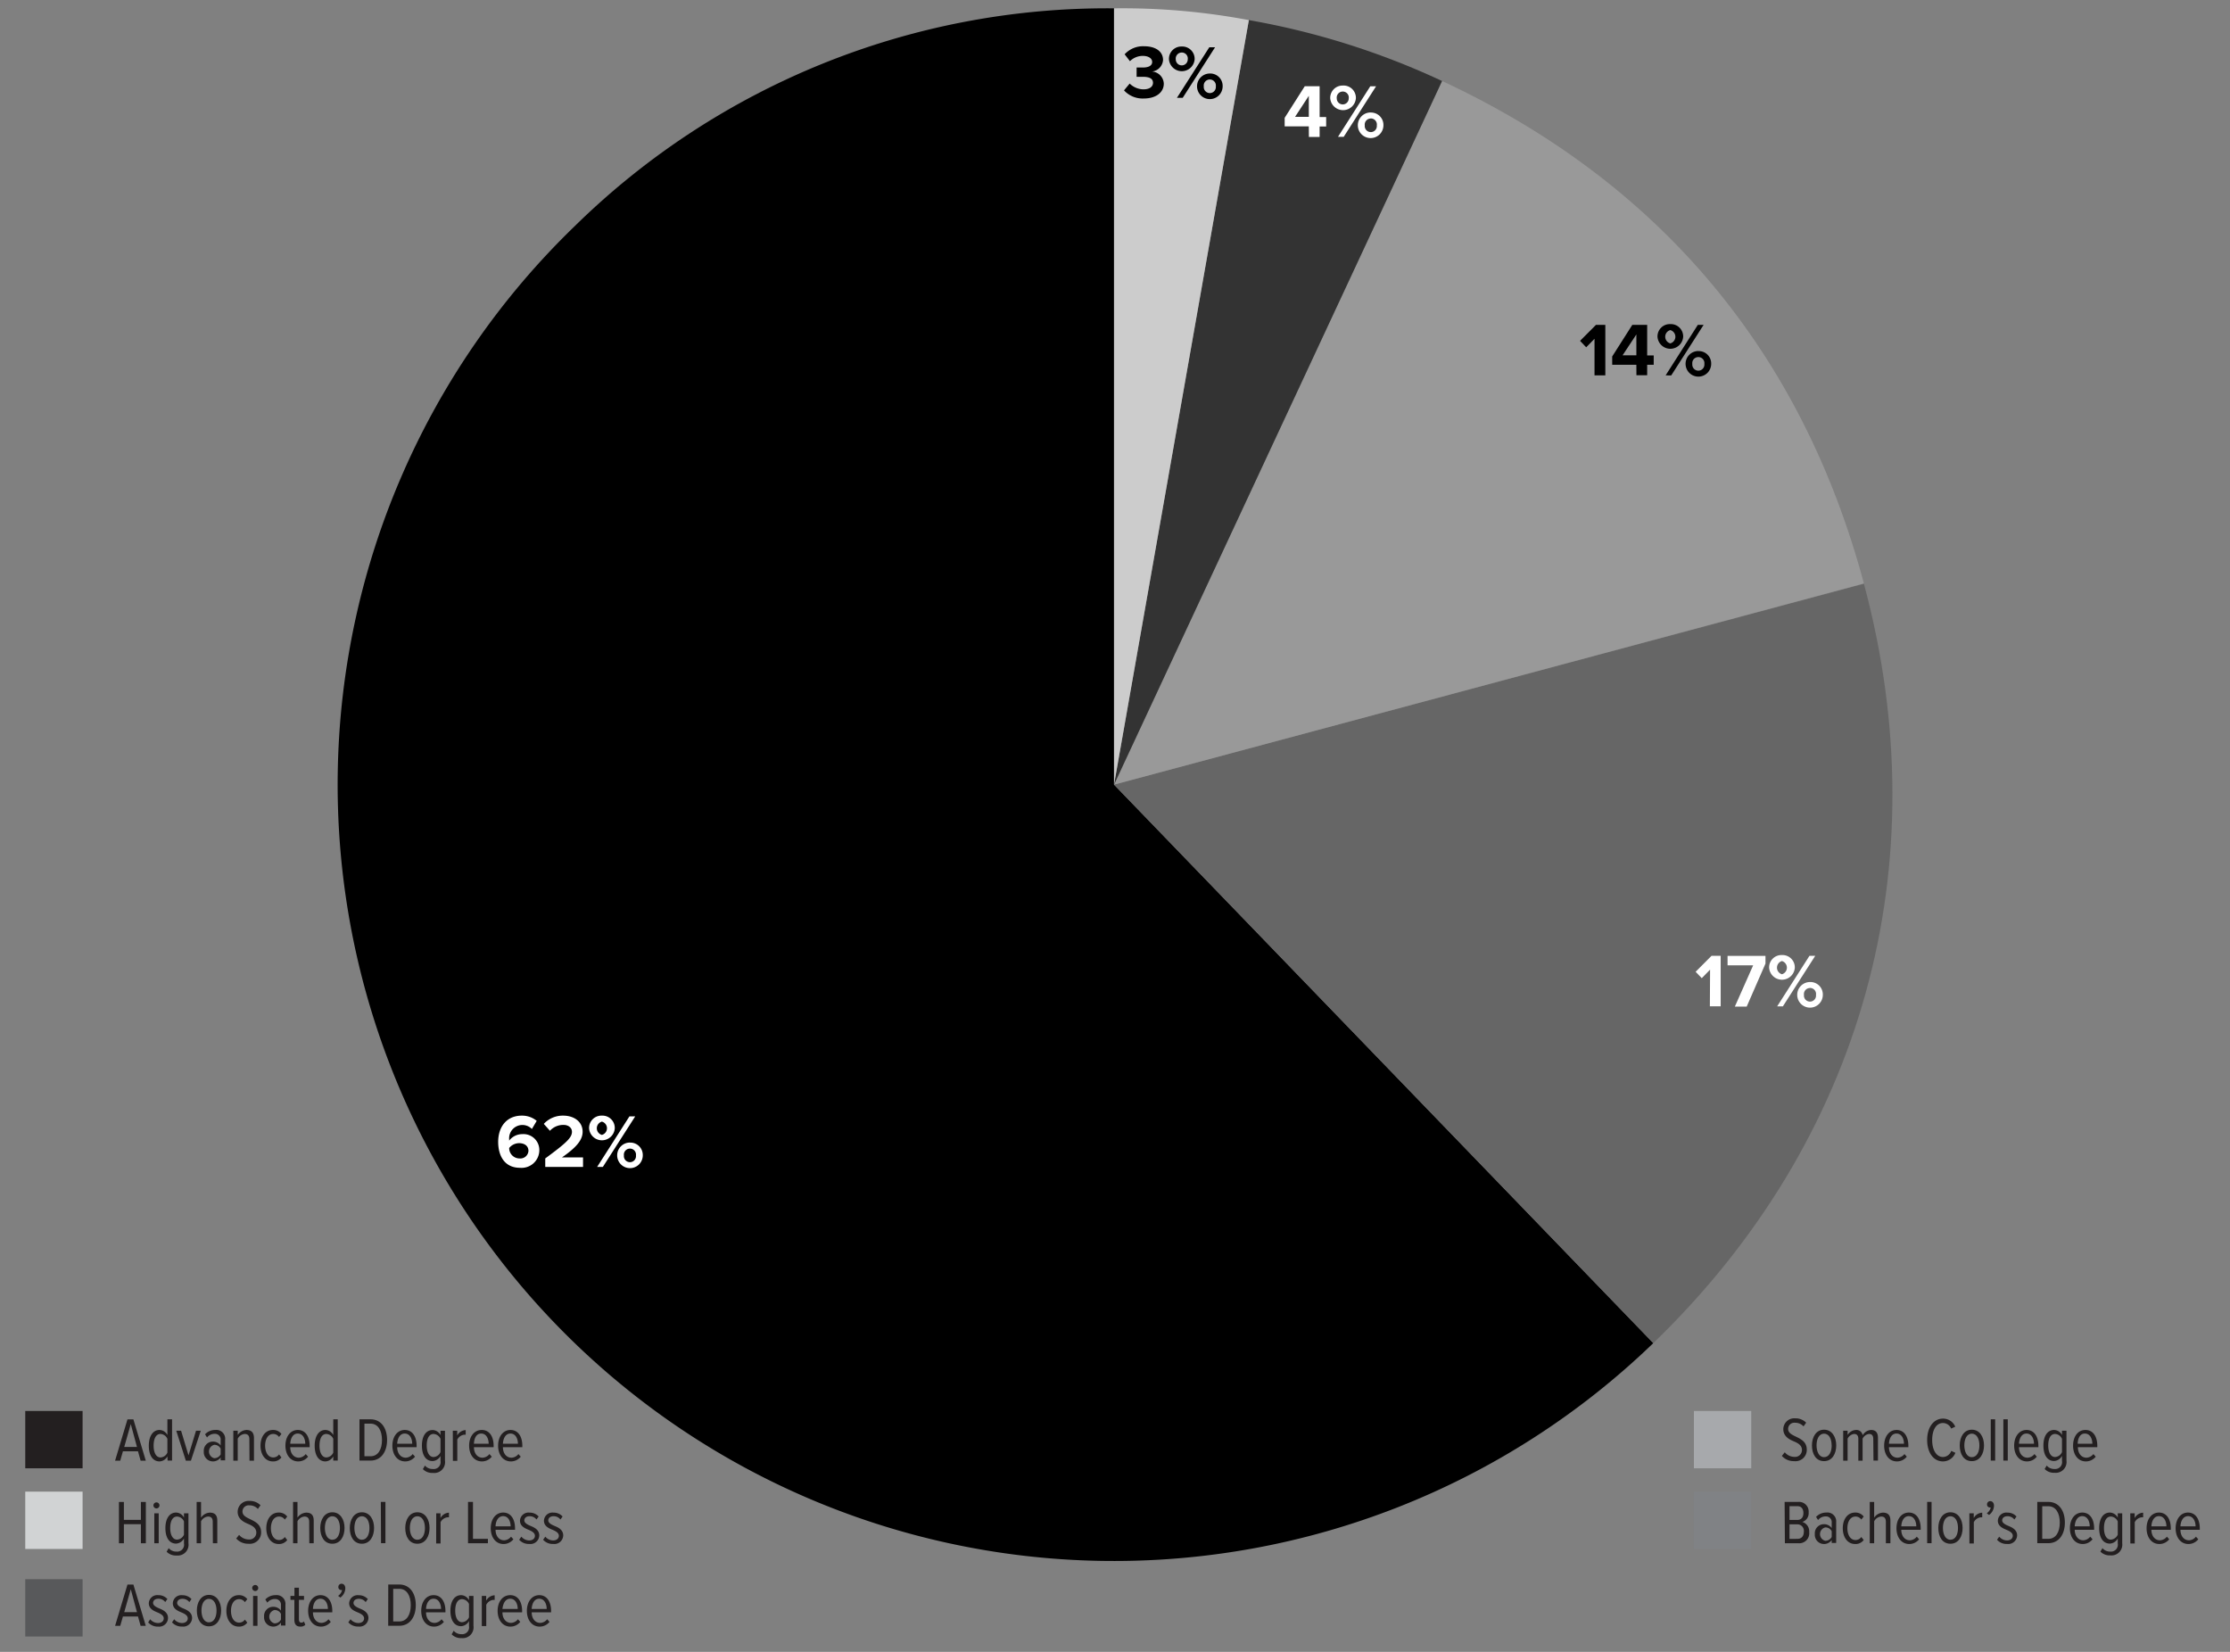 <svg id="Layer_1" data-name="Layer 1" xmlns="http://www.w3.org/2000/svg" viewBox="0 0 324 240"><rect x="0" y="0" width="324" height="240" fill="#808080" stroke="none"/><defs><style>.cls-1{fill:#231f20;}.cls-2{fill:#666;}.cls-3{fill:#999;}.cls-4{fill:#333;}.cls-5{fill:#ccc;}.cls-6{fill:#fff;}.cls-7{fill:#d1d3d4;}.cls-8{fill:#a7a9ac;}.cls-9{fill:#808285;}.cls-10{fill:#58595b;}</style></defs><title>CFUE_Alternative-Pathways_Figure-5</title><path class="cls-1" d="M20.05,210.86H17.86l-.39,1.36h-.75l1.8-6h.86l1.8,6h-.75Zm-2-.63H19.9L19,206.9Z"/><path class="cls-1" d="M24.32,211.6a1.36,1.36,0,0,1-1.14.73c-1,0-1.56-.91-1.56-2.28s.58-2.29,1.56-2.29a1.31,1.31,0,0,1,1.14.74v-2.29H25v6h-.65Zm0-2.55a1.16,1.16,0,0,0-1-.71c-.71,0-1,.77-1,1.71s.33,1.7,1,1.7a1.15,1.15,0,0,0,1-.7Z"/><path class="cls-1" d="M25.61,207.87h.7l1.08,3.58,1.09-3.58h.69l-1.43,4.35H27Z"/><path class="cls-1" d="M32.06,211.75a1.36,1.36,0,0,1-1.14.58,1.34,1.34,0,0,1-1.31-1.45,1.32,1.32,0,0,1,1.31-1.43,1.36,1.36,0,0,1,1.14.56v-.76a.83.83,0,0,0-.89-.93,1.38,1.38,0,0,0-1.09.53l-.29-.46a2,2,0,0,1,1.48-.63,1.28,1.28,0,0,1,1.44,1.41v3h-.65Zm0-1.27a1,1,0,0,0-.94-.56,1,1,0,0,0,0,1.94,1.05,1.05,0,0,0,.94-.55Z"/><path class="cls-1" d="M36.23,209.12c0-.58-.26-.78-.69-.78a1.27,1.27,0,0,0-1,.69v3.19h-.64v-4.35h.64v.62a1.61,1.61,0,0,1,1.26-.73c.74,0,1.1.4,1.1,1.18v3.28h-.65Z"/><path class="cls-1" d="M39.65,207.76a1.49,1.49,0,0,1,1.24.58l-.35.44a1,1,0,0,0-.84-.44c-.77,0-1.18.77-1.18,1.7s.41,1.71,1.18,1.71a1,1,0,0,0,.84-.44l.35.44a1.46,1.46,0,0,1-1.24.58c-1.12,0-1.8-1-1.8-2.29S38.54,207.76,39.65,207.76Z"/><path class="cls-1" d="M43.27,207.76c1.14,0,1.72,1,1.72,2.3v.2H42.17c0,.87.48,1.53,1.25,1.53a1.34,1.34,0,0,0,1-.53l.34.38a1.81,1.81,0,0,1-1.43.69c-1.16,0-1.86-1-1.86-2.29S42.17,207.76,43.27,207.76Zm-1.1,2h2.18c0-.67-.3-1.48-1.09-1.48S42.19,209.14,42.17,209.78Z"/><path class="cls-1" d="M48.42,211.6a1.36,1.36,0,0,1-1.14.73c-1,0-1.56-.91-1.56-2.28s.58-2.29,1.56-2.29a1.31,1.31,0,0,1,1.14.74v-2.29h.65v6h-.65Zm0-2.55a1.16,1.16,0,0,0-1-.71c-.71,0-1,.77-1,1.71s.33,1.7,1,1.7a1.15,1.15,0,0,0,1-.7Z"/><path class="cls-1" d="M52.23,206.21h1.6c1.56,0,2.41,1.29,2.41,3s-.86,3-2.41,3h-1.6Zm1.6,5.37c1.11,0,1.67-1,1.67-2.36s-.56-2.38-1.67-2.38h-.88v4.74Z"/><path class="cls-1" d="M58.81,207.76c1.14,0,1.72,1,1.72,2.3v.2H57.71c0,.87.48,1.53,1.25,1.53a1.34,1.34,0,0,0,1-.53l.34.38a1.81,1.81,0,0,1-1.43.69c-1.16,0-1.86-1-1.86-2.29S57.71,207.76,58.81,207.76Zm-1.1,2h2.18c0-.67-.3-1.48-1.09-1.48S57.73,209.14,57.71,209.78Z"/><path class="cls-1" d="M61.74,212.93a1.42,1.42,0,0,0,1.13.5A1,1,0,0,0,64,212.26v-.73a1.38,1.38,0,0,1-1.14.75c-1,0-1.56-.88-1.56-2.25s.58-2.26,1.56-2.26a1.32,1.32,0,0,1,1.14.74v-.63h.65v4.34A1.57,1.57,0,0,1,62.89,214a1.87,1.87,0,0,1-1.45-.55ZM64,209.05a1.16,1.16,0,0,0-1-.71c-.71,0-1,.75-1,1.68s.33,1.67,1,1.67a1.17,1.17,0,0,0,1-.72Z"/><path class="cls-1" d="M65.79,207.87h.64v.69a1.46,1.46,0,0,1,1.23-.78v.67l-.22,0a1.3,1.3,0,0,0-1,.71v3.09h-.64Z"/><path class="cls-1" d="M70,207.76c1.14,0,1.72,1,1.72,2.3v.2H68.86c0,.87.48,1.53,1.25,1.53a1.34,1.34,0,0,0,1-.53l.34.38a1.81,1.81,0,0,1-1.43.69c-1.16,0-1.86-1-1.86-2.29S68.86,207.76,70,207.76Zm-1.1,2H71c0-.67-.3-1.48-1.09-1.48S68.87,209.14,68.86,209.78Z"/><path class="cls-1" d="M74.17,207.76c1.14,0,1.72,1,1.72,2.3v.2H73.07c0,.87.48,1.53,1.25,1.53a1.34,1.34,0,0,0,1-.53l.34.38a1.81,1.81,0,0,1-1.43.69c-1.16,0-1.86-1-1.86-2.29S73.07,207.76,74.17,207.76Zm-1.1,2h2.18c0-.67-.3-1.48-1.09-1.48S73.09,209.14,73.07,209.78Z"/><path class="cls-1" d="M20.47,221.45H18v2.77h-.72v-6H18v2.6h2.47v-2.6h.72v6h-.72Z"/><path class="cls-1" d="M22.29,218.72a.45.45,0,0,1,.44-.44.44.44,0,1,1,0,.88A.45.45,0,0,1,22.29,218.72Zm.13,1.15h.64v4.35h-.64Z"/><path class="cls-1" d="M24.51,224.93a1.42,1.42,0,0,0,1.13.5,1,1,0,0,0,1.09-1.18v-.73a1.38,1.38,0,0,1-1.14.75c-1,0-1.56-.88-1.56-2.25s.58-2.26,1.56-2.26a1.32,1.32,0,0,1,1.14.74v-.63h.65v4.34A1.57,1.57,0,0,1,25.66,226a1.87,1.87,0,0,1-1.45-.55Zm2.22-3.88a1.16,1.16,0,0,0-1-.71c-.71,0-1,.75-1,1.68s.33,1.67,1,1.67a1.17,1.17,0,0,0,1-.72Z"/><path class="cls-1" d="M30.91,221.11c0-.58-.27-.77-.7-.77a1.27,1.27,0,0,0-1,.69v3.19h-.64v-6h.64v2.28a1.63,1.63,0,0,1,1.27-.73c.74,0,1.09.37,1.09,1.16v3.29h-.64Z"/><path class="cls-1" d="M34.74,223a1.84,1.84,0,0,0,1.4.67,1,1,0,0,0,1.1-1c0-.68-.57-1-1.19-1.26s-1.52-.7-1.52-1.76a1.59,1.59,0,0,1,1.72-1.58,2.16,2.16,0,0,1,1.6.63l-.38.54a1.63,1.63,0,0,0-1.24-.53.9.9,0,0,0-1,.9c0,.57.53.83,1.13,1.12.75.36,1.58.77,1.58,1.89a1.64,1.64,0,0,1-1.83,1.67,2.31,2.31,0,0,1-1.79-.76Z"/><path class="cls-1" d="M40.49,219.76a1.49,1.49,0,0,1,1.24.58l-.35.44a1,1,0,0,0-.84-.44c-.77,0-1.18.77-1.18,1.7s.41,1.71,1.18,1.71a1,1,0,0,0,.84-.44l.35.44a1.46,1.46,0,0,1-1.24.58c-1.12,0-1.8-1-1.8-2.29S39.37,219.76,40.49,219.76Z"/><path class="cls-1" d="M44.92,221.11c0-.58-.27-.77-.7-.77a1.27,1.27,0,0,0-1,.69v3.19h-.64v-6h.64v2.28a1.63,1.63,0,0,1,1.27-.73c.74,0,1.09.37,1.09,1.16v3.29h-.64Z"/><path class="cls-1" d="M46.53,222c0-1.22.61-2.28,1.76-2.28s1.77,1.05,1.77,2.28-.6,2.29-1.77,2.29S46.53,223.27,46.53,222Zm2.86,0c0-.87-.33-1.7-1.1-1.7s-1.09.83-1.09,1.7.34,1.71,1.09,1.71S49.39,222.92,49.39,222Z"/><path class="cls-1" d="M50.82,222c0-1.22.61-2.28,1.76-2.28s1.77,1.05,1.77,2.28-.6,2.29-1.77,2.29S50.82,223.27,50.82,222Zm2.86,0c0-.87-.33-1.7-1.1-1.7s-1.09.83-1.09,1.7.34,1.71,1.09,1.71S53.68,222.92,53.68,222Z"/><path class="cls-1" d="M55.33,218.21H56v6h-.64Z"/><path class="cls-1" d="M58.88,222c0-1.22.61-2.28,1.76-2.28s1.77,1.05,1.77,2.28-.6,2.29-1.77,2.29S58.88,223.27,58.88,222Zm2.86,0c0-.87-.33-1.7-1.1-1.7s-1.09.83-1.09,1.7.34,1.71,1.09,1.71S61.74,222.92,61.74,222Z"/><path class="cls-1" d="M63.38,219.87H64v.69a1.46,1.46,0,0,1,1.23-.78v.67l-.22,0a1.3,1.3,0,0,0-1,.71v3.09h-.64Z"/><path class="cls-1" d="M68,218.21h.72v5.37h2.17v.64H68Z"/><path class="cls-1" d="M73.11,219.76c1.14,0,1.72,1,1.72,2.3v.2H72c0,.87.48,1.53,1.25,1.53a1.34,1.34,0,0,0,1-.53l.34.38a1.81,1.81,0,0,1-1.43.69c-1.16,0-1.86-1-1.86-2.29S72,219.76,73.11,219.76Zm-1.1,2h2.18c0-.67-.3-1.48-1.09-1.48S72,221.14,72,221.78Z"/><path class="cls-1" d="M75.75,223.26a1.5,1.5,0,0,0,1.13.55c.5,0,.84-.27.84-.68s-.43-.66-.91-.86-1.26-.5-1.26-1.33a1.23,1.23,0,0,1,1.39-1.17,1.74,1.74,0,0,1,1.32.56l-.31.44a1.25,1.25,0,0,0-1-.48c-.48,0-.77.26-.77.61s.41.59.86.78,1.31.51,1.31,1.4a1.28,1.28,0,0,1-1.45,1.24,1.85,1.85,0,0,1-1.47-.61Z"/><path class="cls-1" d="M79.23,223.26a1.5,1.5,0,0,0,1.13.55c.5,0,.84-.27.84-.68s-.43-.66-.91-.86-1.26-.5-1.26-1.33a1.23,1.23,0,0,1,1.39-1.17,1.74,1.74,0,0,1,1.32.56l-.31.44a1.25,1.25,0,0,0-1-.48c-.48,0-.77.26-.77.61s.41.59.86.78,1.31.51,1.31,1.4a1.28,1.28,0,0,1-1.45,1.24,1.85,1.85,0,0,1-1.47-.61Z"/><path class="cls-1" d="M20.05,234.86H17.86l-.39,1.36h-.75l1.8-6h.86l1.8,6h-.75Zm-2-.63H19.9L19,230.9Z"/><path class="cls-1" d="M21.82,235.26a1.5,1.5,0,0,0,1.13.55c.5,0,.84-.27.84-.68s-.43-.66-.91-.86-1.26-.5-1.26-1.33A1.23,1.23,0,0,1,23,231.76a1.74,1.74,0,0,1,1.32.56l-.31.44a1.25,1.25,0,0,0-1-.48c-.48,0-.77.26-.77.61s.41.59.86.78,1.31.51,1.31,1.4A1.28,1.28,0,0,1,23,236.33a1.85,1.85,0,0,1-1.47-.61Z"/><path class="cls-1" d="M25.31,235.26a1.5,1.5,0,0,0,1.13.55c.5,0,.84-.27.84-.68s-.43-.66-.91-.86-1.26-.5-1.26-1.33a1.23,1.23,0,0,1,1.39-1.17,1.74,1.74,0,0,1,1.32.56l-.31.44a1.25,1.25,0,0,0-1-.48c-.48,0-.77.26-.77.61s.41.59.86.78,1.31.51,1.31,1.4a1.28,1.28,0,0,1-1.45,1.24,1.85,1.85,0,0,1-1.47-.61Z"/><path class="cls-1" d="M28.6,234c0-1.22.61-2.28,1.76-2.28s1.77,1.05,1.77,2.28-.6,2.29-1.77,2.29S28.6,235.27,28.6,234Zm2.86,0c0-.87-.33-1.7-1.1-1.7s-1.09.83-1.09,1.7.34,1.71,1.09,1.71S31.46,234.92,31.46,234Z"/><path class="cls-1" d="M34.69,231.76a1.49,1.49,0,0,1,1.24.58l-.35.44a1,1,0,0,0-.84-.44c-.77,0-1.18.77-1.18,1.7s.41,1.71,1.18,1.71a1,1,0,0,0,.84-.44l.35.44a1.46,1.46,0,0,1-1.24.58c-1.12,0-1.8-1-1.8-2.29S33.58,231.76,34.69,231.76Z"/><path class="cls-1" d="M36.64,230.72a.45.45,0,0,1,.44-.44.44.44,0,1,1,0,.88A.45.45,0,0,1,36.64,230.72Zm.13,1.15h.64v4.35h-.64Z"/><path class="cls-1" d="M40.82,235.75a1.36,1.36,0,0,1-1.14.58,1.34,1.34,0,0,1-1.31-1.45,1.32,1.32,0,0,1,1.31-1.43,1.36,1.36,0,0,1,1.14.56v-.76a.83.83,0,0,0-.89-.93,1.38,1.38,0,0,0-1.09.53l-.29-.46a2,2,0,0,1,1.48-.63,1.28,1.28,0,0,1,1.44,1.41v3h-.65Zm0-1.27a1,1,0,0,0-.94-.56,1,1,0,0,0,0,1.94,1.05,1.05,0,0,0,.94-.55Z"/><path class="cls-1" d="M42.77,235.35v-2.91H42.2v-.57h.58v-1.19h.65v1.19h.74v.57h-.74v2.79c0,.33.1.52.35.52a.49.49,0,0,0,.38-.17l.2.49a.94.94,0,0,1-.7.26C43.05,236.33,42.77,236,42.77,235.35Z"/><path class="cls-1" d="M46.56,231.76c1.14,0,1.72,1,1.72,2.3v.2H45.47c0,.87.48,1.53,1.25,1.53a1.34,1.34,0,0,0,1-.53l.34.38a1.81,1.81,0,0,1-1.43.69c-1.16,0-1.86-1-1.86-2.29S45.47,231.76,46.56,231.76Zm-1.1,2h2.18c0-.67-.3-1.48-1.09-1.48S45.48,233.14,45.47,233.78Z"/><path class="cls-1" d="M49.12,231.86a1.35,1.35,0,0,0,.58-.84l-.12,0a.42.42,0,0,1-.42-.45.46.46,0,0,1,.47-.47c.29,0,.54.24.54.67a1.7,1.7,0,0,1-.72,1.34Z"/><path class="cls-1" d="M50.93,235.26a1.5,1.5,0,0,0,1.13.55c.5,0,.84-.27.84-.68s-.43-.66-.91-.86-1.26-.5-1.26-1.33a1.23,1.23,0,0,1,1.39-1.17,1.74,1.74,0,0,1,1.32.56l-.31.44a1.25,1.25,0,0,0-1-.48c-.48,0-.77.26-.77.61s.41.59.86.78,1.31.51,1.31,1.4a1.28,1.28,0,0,1-1.45,1.24,1.85,1.85,0,0,1-1.47-.61Z"/><path class="cls-1" d="M56.41,230.21H58c1.56,0,2.41,1.29,2.41,3s-.86,3-2.41,3h-1.6Zm1.6,5.37c1.11,0,1.67-1,1.67-2.36s-.56-2.38-1.67-2.38h-.88v4.74Z"/><path class="cls-1" d="M63,231.76c1.14,0,1.72,1,1.72,2.3v.2H61.9c0,.87.48,1.53,1.25,1.53a1.34,1.34,0,0,0,1-.53l.34.38a1.81,1.81,0,0,1-1.43.69c-1.16,0-1.86-1-1.86-2.29S61.9,231.76,63,231.76Zm-1.1,2h2.18c0-.67-.3-1.48-1.09-1.48S61.92,233.14,61.9,233.78Z"/><path class="cls-1" d="M65.92,236.93a1.42,1.42,0,0,0,1.13.5,1,1,0,0,0,1.09-1.18v-.73a1.38,1.38,0,0,1-1.14.75c-1,0-1.56-.88-1.56-2.25s.58-2.26,1.56-2.26a1.32,1.32,0,0,1,1.14.74v-.63h.65v4.34A1.57,1.57,0,0,1,67.07,238a1.87,1.87,0,0,1-1.45-.55Zm2.22-3.88a1.16,1.16,0,0,0-1-.71c-.71,0-1,.75-1,1.68s.33,1.67,1,1.67a1.17,1.17,0,0,0,1-.72Z"/><path class="cls-1" d="M70,231.87h.64v.69a1.46,1.46,0,0,1,1.23-.78v.67l-.22,0a1.3,1.3,0,0,0-1,.71v3.09H70Z"/><path class="cls-1" d="M74.14,231.76c1.14,0,1.72,1,1.72,2.3v.2H73c0,.87.48,1.53,1.25,1.53a1.34,1.34,0,0,0,1-.53l.34.38a1.81,1.81,0,0,1-1.43.69c-1.16,0-1.86-1-1.86-2.29S73,231.76,74.14,231.76Zm-1.1,2h2.18c0-.67-.3-1.48-1.09-1.48S73.06,233.14,73,233.78Z"/><path class="cls-1" d="M78.35,231.76c1.14,0,1.72,1,1.72,2.3v.2H77.25c0,.87.48,1.53,1.25,1.53a1.34,1.34,0,0,0,1-.53l.34.38a1.81,1.81,0,0,1-1.43.69c-1.16,0-1.86-1-1.86-2.29S77.25,231.76,78.35,231.76Zm-1.1,2h2.18c0-.67-.3-1.48-1.09-1.48S77.27,233.14,77.25,233.78Z"/><path class="cls-1" d="M259.31,211a1.84,1.84,0,0,0,1.4.67,1,1,0,0,0,1.1-1c0-.68-.57-1-1.19-1.26s-1.52-.7-1.52-1.76a1.59,1.59,0,0,1,1.72-1.58,2.16,2.16,0,0,1,1.6.63l-.38.54a1.63,1.63,0,0,0-1.24-.53.9.9,0,0,0-1,.9c0,.57.53.83,1.13,1.12.75.36,1.58.77,1.58,1.89a1.64,1.64,0,0,1-1.83,1.67,2.31,2.31,0,0,1-1.79-.76Z"/><path class="cls-1" d="M263.26,210c0-1.22.61-2.28,1.76-2.28s1.77,1.05,1.77,2.28-.6,2.29-1.77,2.29S263.26,211.27,263.26,210Zm2.86,0c0-.87-.33-1.7-1.1-1.7s-1.09.83-1.09,1.7.34,1.71,1.09,1.71S266.13,210.92,266.13,210Z"/><path class="cls-1" d="M272.17,209.07c0-.47-.19-.73-.6-.73a1.19,1.19,0,0,0-.95.69v3.19H270v-3.15c0-.47-.19-.73-.61-.73a1.22,1.22,0,0,0-.95.69v3.19h-.64v-4.35h.64v.62a1.5,1.5,0,0,1,1.19-.73.92.92,0,0,1,1,.77,1.5,1.5,0,0,1,1.22-.77c.64,0,1,.35,1,1.13v3.32h-.65Z"/><path class="cls-1" d="M275.55,207.76c1.14,0,1.72,1,1.72,2.3v.2h-2.82c0,.87.48,1.53,1.25,1.53a1.34,1.34,0,0,0,1-.53l.34.38a1.81,1.81,0,0,1-1.43.69c-1.16,0-1.86-1-1.86-2.29S274.45,207.76,275.55,207.76Zm-1.1,2h2.18c0-.67-.3-1.48-1.09-1.48S274.47,209.14,274.45,209.78Z"/><path class="cls-1" d="M280,209.22c0-1.8.9-3.11,2.31-3.11a1.92,1.92,0,0,1,1.77,1.17l-.59.28a1.31,1.31,0,0,0-1.18-.81c-1,0-1.58,1-1.58,2.47s.62,2.47,1.58,2.47a1.31,1.31,0,0,0,1.19-.89l.6.28a1.94,1.94,0,0,1-1.79,1.25C280.88,212.33,280,211,280,209.22Z"/><path class="cls-1" d="M284.73,210c0-1.22.61-2.28,1.76-2.28s1.77,1.05,1.77,2.28-.6,2.29-1.77,2.29S284.73,211.27,284.73,210Zm2.86,0c0-.87-.33-1.7-1.1-1.7s-1.09.83-1.09,1.7.34,1.71,1.09,1.71S287.59,210.92,287.59,210Z"/><path class="cls-1" d="M289.24,206.21h.64v6h-.64Z"/><path class="cls-1" d="M291.07,206.21h.64v6h-.64Z"/><path class="cls-1" d="M294.44,207.76c1.14,0,1.72,1,1.72,2.3v.2h-2.82c0,.87.48,1.53,1.25,1.53a1.34,1.34,0,0,0,1-.53l.34.38a1.81,1.81,0,0,1-1.43.69c-1.16,0-1.86-1-1.86-2.29S293.34,207.76,294.44,207.76Zm-1.1,2h2.18c0-.67-.3-1.48-1.09-1.48S293.36,209.14,293.34,209.78Z"/><path class="cls-1" d="M297.37,212.93a1.42,1.42,0,0,0,1.13.5,1,1,0,0,0,1.09-1.18v-.73a1.38,1.38,0,0,1-1.14.75c-1,0-1.56-.88-1.56-2.25s.58-2.26,1.56-2.26a1.32,1.32,0,0,1,1.14.74v-.63h.65v4.34a1.57,1.57,0,0,1-1.72,1.77,1.87,1.87,0,0,1-1.45-.55Zm2.22-3.88a1.16,1.16,0,0,0-1-.71c-.71,0-1,.75-1,1.68s.33,1.67,1,1.67a1.17,1.17,0,0,0,1-.72Z"/><path class="cls-1" d="M303,207.76c1.14,0,1.72,1,1.72,2.3v.2h-2.82c0,.87.48,1.53,1.25,1.53a1.34,1.34,0,0,0,1-.53l.34.38a1.81,1.81,0,0,1-1.43.69c-1.16,0-1.86-1-1.86-2.29S301.87,207.76,303,207.76Zm-1.1,2H304c0-.67-.3-1.48-1.09-1.48S301.88,209.14,301.87,209.78Z"/><path class="cls-1" d="M259.29,218.21h2a1.4,1.4,0,0,1,1.49,1.53,1.32,1.32,0,0,1-.92,1.38,1.43,1.43,0,0,1,1,1.48,1.45,1.45,0,0,1-1.53,1.62h-2Zm1.85,2.62c.61,0,.88-.43.88-1s-.27-1-.88-1H260v2Zm0,2.75c.62,0,.94-.4.94-1.05a.94.94,0,0,0-.94-1.06H260v2.12Z"/><path class="cls-1" d="M266.13,223.75a1.36,1.36,0,0,1-1.14.58,1.34,1.34,0,0,1-1.31-1.45,1.32,1.32,0,0,1,1.31-1.43,1.36,1.36,0,0,1,1.14.56v-.76a.83.83,0,0,0-.89-.93,1.38,1.38,0,0,0-1.09.53l-.29-.46a2,2,0,0,1,1.48-.63,1.28,1.28,0,0,1,1.44,1.41v3h-.65Zm0-1.27a1,1,0,0,0-.94-.56,1,1,0,0,0,0,1.94,1.05,1.05,0,0,0,.94-.55Z"/><path class="cls-1" d="M269.54,219.76a1.49,1.49,0,0,1,1.24.58l-.35.44a1,1,0,0,0-.84-.44c-.77,0-1.18.77-1.18,1.7s.41,1.71,1.18,1.71a1,1,0,0,0,.84-.44l.35.44a1.46,1.46,0,0,1-1.24.58c-1.12,0-1.8-1-1.8-2.29S268.42,219.76,269.54,219.76Z"/><path class="cls-1" d="M274,221.11c0-.58-.27-.77-.7-.77a1.27,1.27,0,0,0-1,.69v3.19h-.64v-6h.64v2.28a1.63,1.63,0,0,1,1.27-.73c.74,0,1.09.37,1.09,1.16v3.29H274Z"/><path class="cls-1" d="M277.34,219.76c1.14,0,1.72,1,1.72,2.3v.2h-2.82c0,.87.48,1.53,1.25,1.53a1.34,1.34,0,0,0,1-.53l.34.38a1.81,1.81,0,0,1-1.43.69c-1.16,0-1.86-1-1.86-2.29S276.24,219.76,277.34,219.76Zm-1.1,2h2.18c0-.67-.3-1.48-1.09-1.48S276.26,221.14,276.24,221.78Z"/><path class="cls-1" d="M280,218.21h.64v6H280Z"/><path class="cls-1" d="M281.62,222c0-1.22.61-2.28,1.76-2.28s1.77,1.05,1.77,2.28-.6,2.29-1.77,2.29S281.62,223.27,281.62,222Zm2.86,0c0-.87-.33-1.7-1.1-1.7s-1.09.83-1.09,1.7.34,1.71,1.09,1.71S284.48,222.92,284.48,222Z"/><path class="cls-1" d="M286.13,219.87h.64v.69a1.46,1.46,0,0,1,1.23-.78v.67l-.22,0a1.3,1.3,0,0,0-1,.71v3.09h-.64Z"/><path class="cls-1" d="M288.66,219.86a1.35,1.35,0,0,0,.58-.84l-.12,0a.42.42,0,0,1-.42-.45.46.46,0,0,1,.47-.47c.29,0,.54.24.54.67a1.7,1.7,0,0,1-.72,1.34Z"/><path class="cls-1" d="M290.47,223.26a1.5,1.5,0,0,0,1.13.55c.5,0,.84-.27.84-.68s-.43-.66-.91-.86-1.26-.5-1.26-1.33a1.23,1.23,0,0,1,1.39-1.17,1.74,1.74,0,0,1,1.32.56l-.31.44a1.25,1.25,0,0,0-1-.48c-.48,0-.77.26-.77.61s.41.59.86.78,1.31.51,1.31,1.4a1.29,1.29,0,0,1-1.45,1.24,1.84,1.84,0,0,1-1.47-.61Z"/><path class="cls-1" d="M296,218.21h1.6c1.56,0,2.41,1.29,2.41,3s-.86,3-2.41,3H296Zm1.6,5.37c1.11,0,1.67-1,1.67-2.36s-.56-2.38-1.67-2.38h-.88v4.74Z"/><path class="cls-1" d="M302.54,219.76c1.14,0,1.72,1,1.72,2.3v.2h-2.82c0,.87.48,1.53,1.25,1.53a1.34,1.34,0,0,0,1-.53l.34.38a1.81,1.81,0,0,1-1.43.69c-1.16,0-1.86-1-1.86-2.29S301.44,219.76,302.54,219.76Zm-1.1,2h2.18c0-.67-.3-1.48-1.09-1.48S301.46,221.14,301.44,221.78Z"/><path class="cls-1" d="M305.47,224.93a1.42,1.42,0,0,0,1.13.5,1,1,0,0,0,1.09-1.18v-.73a1.38,1.38,0,0,1-1.14.75c-1,0-1.56-.88-1.56-2.25s.58-2.26,1.56-2.26a1.32,1.32,0,0,1,1.14.74v-.63h.65v4.34a1.57,1.57,0,0,1-1.72,1.77,1.87,1.87,0,0,1-1.45-.55Zm2.22-3.88a1.16,1.16,0,0,0-1-.71c-.71,0-1,.75-1,1.68s.33,1.67,1,1.67a1.17,1.17,0,0,0,1-.72Z"/><path class="cls-1" d="M309.51,219.87h.64v.69a1.46,1.46,0,0,1,1.23-.78v.67l-.22,0a1.3,1.3,0,0,0-1,.71v3.09h-.64Z"/><path class="cls-1" d="M313.68,219.76c1.14,0,1.72,1,1.72,2.3v.2h-2.82c0,.87.48,1.53,1.25,1.53a1.34,1.34,0,0,0,1-.53l.34.38a1.81,1.81,0,0,1-1.43.69c-1.16,0-1.86-1-1.86-2.29S312.58,219.76,313.68,219.76Zm-1.1,2h2.18c0-.67-.3-1.48-1.09-1.48S312.6,221.14,312.58,221.78Z"/><path class="cls-1" d="M317.89,219.76c1.14,0,1.72,1,1.72,2.3v.2H316.8c0,.87.48,1.53,1.25,1.53a1.34,1.34,0,0,0,1-.53l.34.38a1.81,1.81,0,0,1-1.43.69c-1.16,0-1.86-1-1.86-2.29S316.8,219.76,317.89,219.76Zm-1.1,2H319c0-.67-.3-1.48-1.09-1.48S316.81,221.14,316.8,221.78Z"/><path d="M161.86,114l78.35,81.14A112.79,112.79,0,1,1,83.5,32.86,110.46,110.46,0,0,1,161.86,1.21Z"/><path class="cls-2" d="M161.86,114,270.81,84.81c11,40.92-.13,80.9-30.6,110.33Z"/><path class="cls-3" d="M161.86,114,209.53,11.77c31.62,14.74,52.25,39.34,61.28,73Z"/><path class="cls-4" d="M161.86,114,181.44,2.92a111.56,111.56,0,0,1,28.08,8.85Z"/><path class="cls-5" d="M161.86,114V1.21a99.13,99.13,0,0,1,19.59,1.71Z"/><path class="cls-6" d="M75.81,162.09a3.31,3.31,0,0,1,2.17.76l-.7,1.18a1.93,1.93,0,0,0-3.3,1.54.69.69,0,0,0,0,.15,2.38,2.38,0,0,1,1.88-.94,2.31,2.31,0,0,1,2.5,2.37,2.58,2.58,0,0,1-2.81,2.52c-2.23,0-3.17-1.72-3.17-3.78C72.39,163.67,73.65,162.09,75.81,162.09Zm-.4,4a1.88,1.88,0,0,0-1.43.7,1.5,1.5,0,0,0,1.5,1.52,1.18,1.18,0,0,0,1.3-1.09C76.78,166.43,76.13,166.09,75.42,166.09Z"/><path class="cls-6" d="M79.22,168.31c3-2.21,3.88-3,3.88-3.87,0-.64-.58-1-1.2-1a2.62,2.62,0,0,0-2,.85l-.89-1a3.74,3.74,0,0,1,2.83-1.2c1.56,0,2.81.88,2.81,2.34,0,1.25-1,2.34-3,3.73h3.06v1.38H79.22Z"/><path class="cls-6" d="M87.45,162.09a1.79,1.79,0,0,1,1.87,1.85,1.87,1.87,0,0,1-3.73,0A1.79,1.79,0,0,1,87.45,162.09Zm0,.87a1,1,0,0,0,0,1.93,1,1,0,0,0,0-1.93Zm4-.76h.84l-4.7,7.34h-.83Zm.07,3.81a1.8,1.8,0,0,1,1.87,1.85A1.86,1.86,0,1,1,91.49,166Zm0,.87a.88.88,0,0,0-.87,1,.88.88,0,1,0,1.75,0A.88.88,0,0,0,91.49,166.88Z"/><path d="M164.13,12.14a2.92,2.92,0,0,0,2,.84c.89,0,1.39-.38,1.39-.95s-.45-.87-1.47-.87h-.91V9.81h.91c.81,0,1.35-.26,1.35-.81s-.59-.88-1.36-.88a2.66,2.66,0,0,0-1.87.77l-.77-1a3.61,3.61,0,0,1,2.81-1.17c1.72,0,2.77.77,2.77,2a1.8,1.8,0,0,1-1.61,1.67,1.84,1.84,0,0,1,1.72,1.76c0,1.27-1.13,2.16-2.89,2.16a3.67,3.67,0,0,1-2.89-1.18Z"/><path d="M171.7,6.76a1.79,1.79,0,0,1,1.87,1.85,1.87,1.87,0,0,1-3.73,0A1.79,1.79,0,0,1,171.7,6.76Zm0,.87a.88.88,0,0,0-.87,1,.87.87,0,1,0,1.74,0A.87.87,0,0,0,171.7,7.63Zm4-.76h.84l-4.7,7.34H171Zm.07,3.81a1.8,1.8,0,0,1,1.87,1.85,1.86,1.86,0,1,1-1.87-1.85Zm0,.87a.88.88,0,0,0-.87,1,.88.88,0,1,0,1.75,0A.88.88,0,0,0,175.74,11.55Z"/><path class="cls-6" d="M190.16,18.36h-3.51V17.12l2.92-4.59h2.16V17h.95v1.38h-.95v1.52h-1.56Zm-2-1.38h2V13.92Z"/><path class="cls-6" d="M195.09,12.43A1.79,1.79,0,0,1,197,14.27a1.87,1.87,0,0,1-3.73,0A1.79,1.79,0,0,1,195.09,12.43Zm0,.87a.88.88,0,0,0-.87,1,.87.87,0,1,0,1.74,0A.87.87,0,0,0,195.09,13.3Zm4-.76h.84l-4.7,7.34h-.83Zm.07,3.81A1.8,1.8,0,0,1,201,18.19a1.86,1.86,0,1,1-1.87-1.85Zm0,.87a.88.88,0,0,0-.87,1,.88.88,0,1,0,1.75,0A.88.88,0,0,0,199.13,17.21Z"/><path d="M231.67,49.22l-1.21,1.24-.89-.94,2.31-2.32h1.36v7.34h-1.57Z"/><path d="M237.75,53h-3.51V51.79l2.92-4.59h2.16v4.44h.95V53h-.95v1.52h-1.56Zm-2-1.38h2V48.59Z"/><path d="M242.68,47.09a1.79,1.79,0,0,1,1.87,1.85,1.87,1.87,0,0,1-3.73,0A1.79,1.79,0,0,1,242.68,47.09Zm0,.87a1,1,0,0,0,0,1.93,1,1,0,0,0,0-1.93Zm4-.76h.84l-4.7,7.34H242Zm.07,3.81a1.8,1.8,0,0,1,1.87,1.85A1.86,1.86,0,1,1,246.72,51Zm0,.87a.88.88,0,0,0-.87,1,.88.88,0,1,0,1.75,0A.88.88,0,0,0,246.72,51.88Z"/><path class="cls-6" d="M248.46,140.88l-1.21,1.24-.89-.93,2.31-2.32H250v7.34h-1.57Z"/><path class="cls-6" d="M254.72,140.25H251v-1.37h5.51V140l-2.73,6.25h-1.72Z"/><path class="cls-6" d="M258.9,138.76a1.79,1.79,0,0,1,1.87,1.85,1.87,1.87,0,0,1-3.73,0A1.79,1.79,0,0,1,258.9,138.76Zm0,.87a1,1,0,0,0,0,1.92,1,1,0,0,0,0-1.92Zm4-.76h.84l-4.7,7.34h-.83Zm.07,3.81a1.8,1.8,0,0,1,1.87,1.85,1.86,1.86,0,1,1-1.87-1.85Zm0,.87a.88.88,0,0,0-.87,1,.88.88,0,1,0,1.75,0A.88.88,0,0,0,262.93,143.54Z"/><rect class="cls-1" x="3.67" y="205" width="8.33" height="8.33"/><rect class="cls-7" x="3.67" y="216.72" width="8.33" height="8.33"/><rect class="cls-8" x="246.11" y="205" width="8.33" height="8.33"/><rect class="cls-9" x="246.11" y="216.72" width="8.33" height="8.33"/><rect class="cls-10" x="3.67" y="229.44" width="8.33" height="8.33"/></svg>